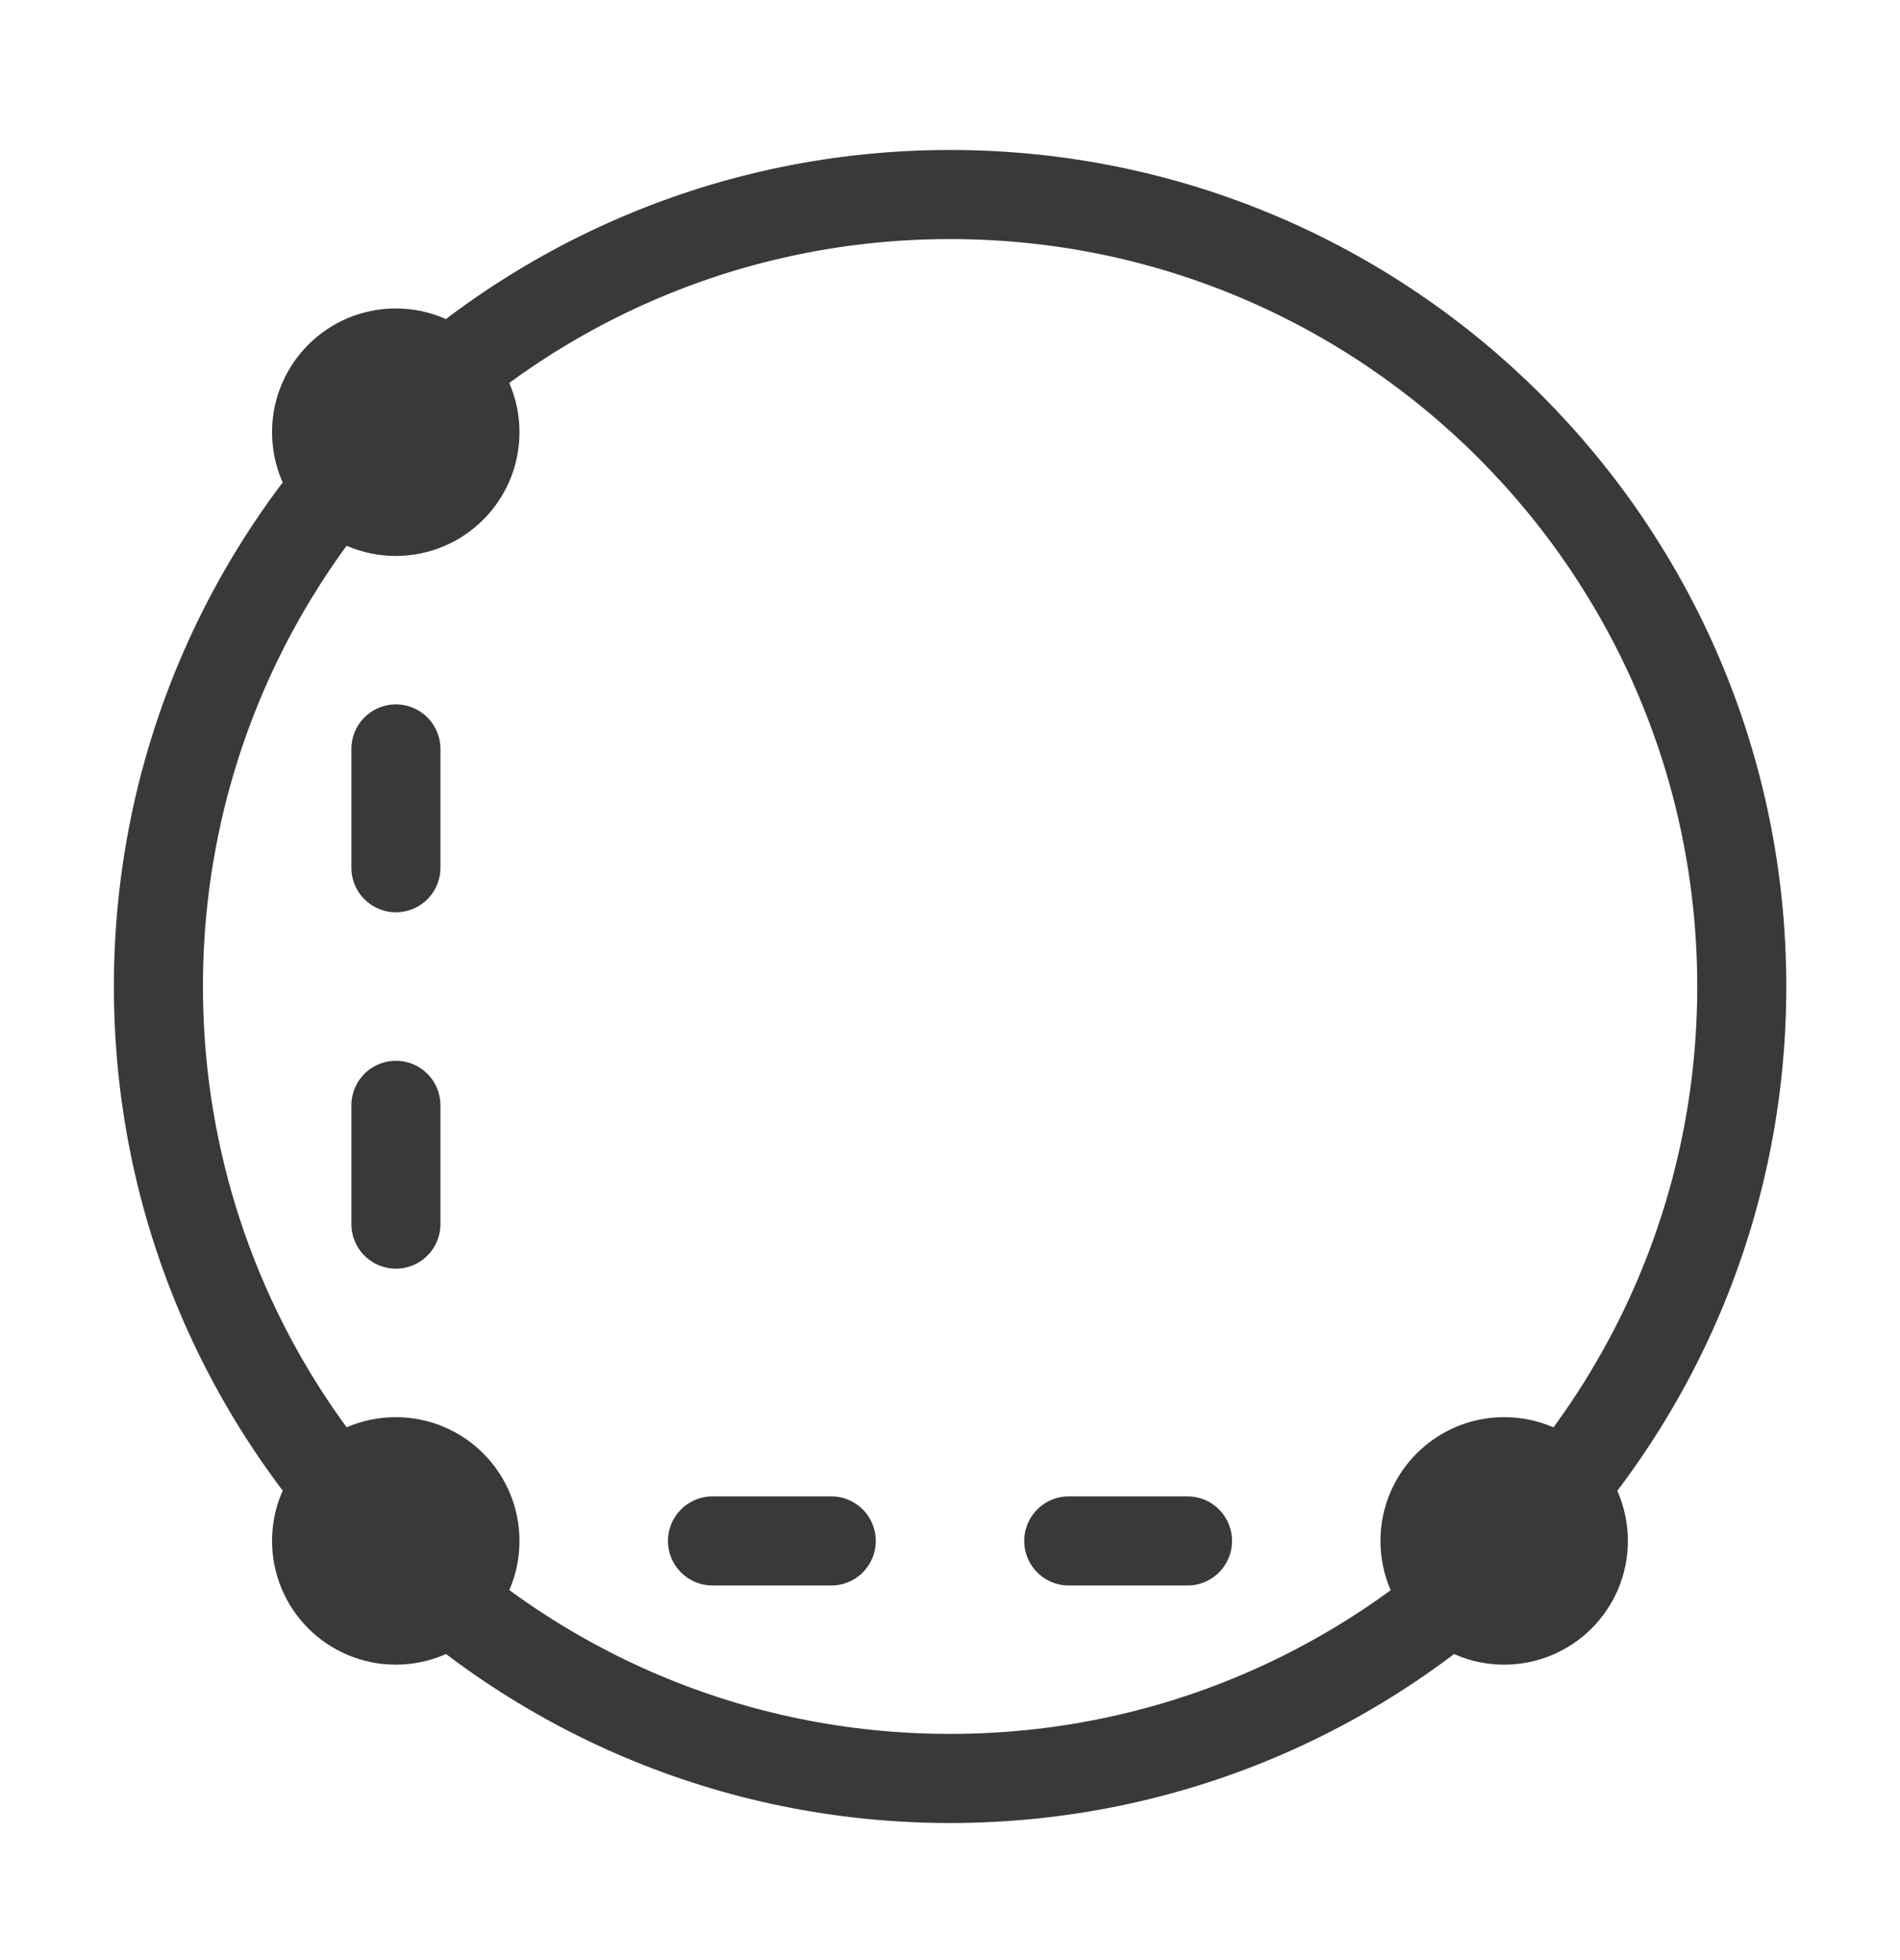 <svg width="32" height="33" viewBox="0 0 32 33" fill="none" xmlns="http://www.w3.org/2000/svg">
<path d="M16.001 29.942C23.365 29.942 29.335 23.973 29.335 16.609C29.335 9.245 23.365 3.275 16.001 3.275C8.637 3.275 2.668 9.245 2.668 16.609C2.668 23.973 8.637 29.942 16.001 29.942Z" stroke="#393939" stroke-width="1.5" stroke-linecap="round" stroke-linejoin="round"/>
<path d="M6.665 8.61C7.402 8.61 7.999 8.013 7.999 7.277C7.999 6.54 7.402 5.943 6.665 5.943C5.929 5.943 5.332 6.54 5.332 7.277C5.332 8.013 5.929 8.61 6.665 8.61Z" fill="#393939" stroke="#393939" stroke-width="1.5" stroke-linecap="round" stroke-linejoin="round"/>
<path d="M6.668 14.609V12.609" stroke="#393939" stroke-width="1.5" stroke-linecap="round" stroke-linejoin="round"/>
<path d="M6.668 20.609V18.609" stroke="#393939" stroke-width="1.5" stroke-linecap="round" stroke-linejoin="round"/>
<path d="M6.665 27.276C7.402 27.276 7.999 26.679 7.999 25.943C7.999 25.206 7.402 24.609 6.665 24.609C5.929 24.609 5.332 25.206 5.332 25.943C5.332 26.679 5.929 27.276 6.665 27.276Z" fill="#393939" stroke="#393939" stroke-width="1.5" stroke-linecap="round" stroke-linejoin="round"/>
<path d="M25.333 27.276C26.07 27.276 26.667 26.679 26.667 25.943C26.667 25.206 26.07 24.609 25.333 24.609C24.597 24.609 24 25.206 24 25.943C24 26.679 24.597 27.276 25.333 27.276Z" fill="#393939" stroke="#393939" stroke-width="1.5" stroke-linecap="round" stroke-linejoin="round"/>
<path d="M14 25.943H12" stroke="#393939" stroke-width="1.5" stroke-linecap="round" stroke-linejoin="round"/>
<path d="M20 25.943H18" stroke="#393939" stroke-width="1.5" stroke-linecap="round" stroke-linejoin="round"/>
</svg>
